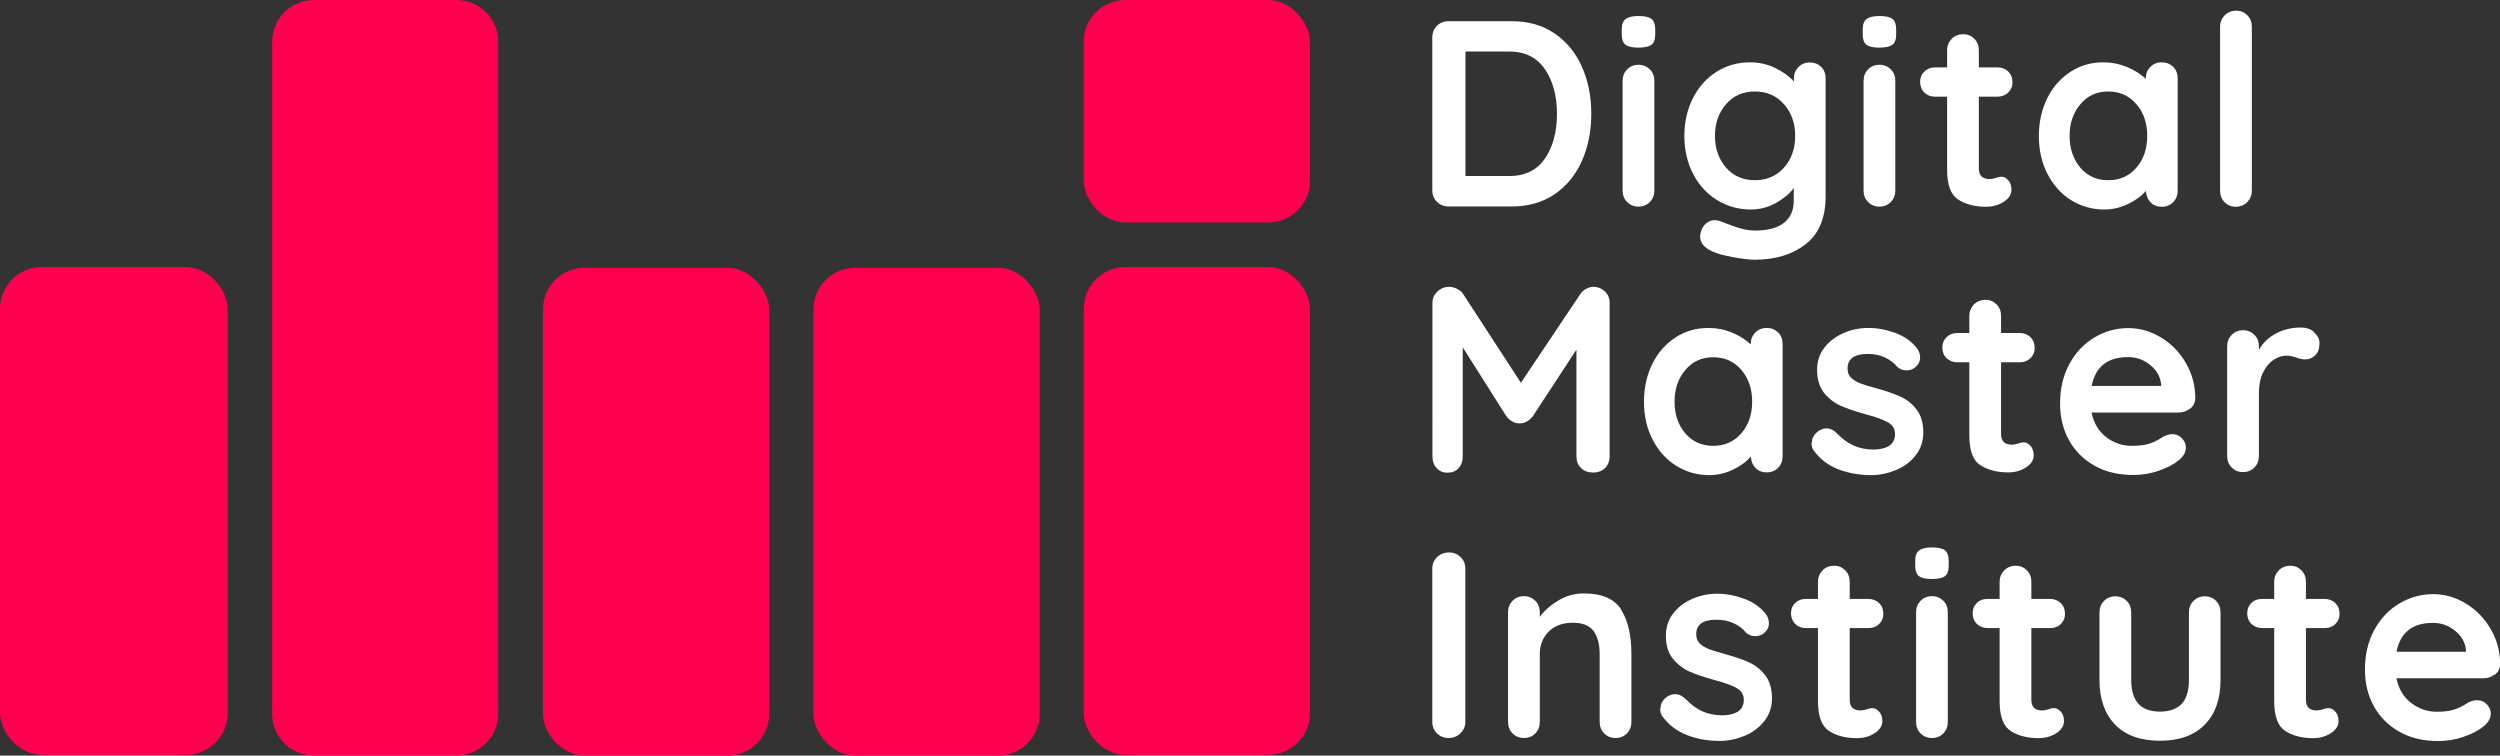 <svg xmlns="http://www.w3.org/2000/svg" id="Layer_2" viewBox="0 0 173.27 52.37"><rect x="0" y="0" width="173.27" height="52.37" fill="#333333" stroke="none"/><g id="Layer_1-2"><g><rect y="18.51" width="15.78" height="33.81" rx="2.9" ry="2.9" fill="#ff004e"/><rect x="37.63" y="18.56" width="15.68" height="33.81" rx="2.89" ry="2.89" fill="#ff004e"/><rect x="56.38" y="18.56" width="15.68" height="33.81" rx="2.89" ry="2.89" fill="#ff004e"/><rect x="75.11" y="18.51" width="15.68" height="33.81" rx="2.89" ry="2.89" fill="#ff004e"/><rect x="75.11" width="15.68" height="15.42" rx="2.89" ry="2.89" fill="#ff004e"/><path d="m31.65.0h-9.89c-1.6.0-2.9 1.3-2.9 2.89v46.58c0 1.6 1.3 2.89 2.89 2.89h9.89c1.6.0 2.89-1.3 2.89-2.89V2.89C34.54 1.3 33.25.0 31.65.0z" fill="#ff004e"/></g><g><path d="m107.75 2.32c.83.57 1.46 1.34 1.89 2.31s.65 2.06.65 3.26-.22 2.29-.65 3.26-1.07 1.75-1.89 2.31-1.82.85-2.97.85h-4.39c-.32.0-.58-.11-.8-.32-.21-.21-.32-.48-.32-.8V2.59c0-.32.11-.58.32-.8.21-.21.48-.32.8-.32h4.39c1.15.0 2.14.28 2.97.85zm-.67 8.67c.55-.81.83-1.85.83-3.1s-.28-2.28-.84-3.1c-.56-.81-1.38-1.22-2.47-1.22h-3.03v8.63h3.03c1.1.0 1.93-.41 2.48-1.22z" fill="#fff"/><path d="m112.66 3.1c-.17-.13-.26-.37-.26-.72v-.35c0-.34.09-.58.28-.72.18-.13.48-.2.88-.2.43.0.73.07.9.2.17.13.26.37.26.72v.35c0 .36-.09.6-.27.73-.18.13-.48.19-.91.19s-.71-.07-.88-.2zm1.69 10.9c-.21.21-.47.32-.79.32s-.58-.11-.79-.32c-.21-.21-.31-.48-.31-.8V5.61c0-.32.1-.58.31-.8.21-.21.47-.32.79-.32s.58.11.79.32c.21.21.31.48.31.8v7.59c0 .32-.1.58-.31.8z" fill="#fff"/><path d="m126.22 4.63c.21.21.31.48.31.81v8.17c0 1.49-.46 2.6-1.39 3.32s-2.1 1.07-3.52 1.07c-.37.0-.87-.06-1.52-.18s-1.1-.25-1.37-.37c-.6-.26-.9-.61-.9-1.07.0-.09.02-.18.05-.29.07-.27.2-.47.38-.62.18-.14.37-.21.58-.21.12.0.24.02.35.06.05.01.35.13.91.34.56.21 1.06.32 1.52.32.91.0 1.58-.18 2.03-.54s.67-.87.67-1.53v-.88c-.27.38-.68.72-1.22 1.03-.55.31-1.13.46-1.75.46-.86.0-1.64-.22-2.34-.65s-1.26-1.04-1.66-1.81-.61-1.65-.61-2.63.2-1.86.6-2.64c.4-.78.94-1.38 1.64-1.82s1.46-.65 2.31-.65c.62.0 1.21.13 1.74.39.54.26.97.57 1.3.94v-.2c0-.32.1-.58.31-.8.21-.21.47-.32.79-.32s.58.1.79.31zm-2.58 6.99c.52-.58.78-1.31.78-2.2s-.26-1.62-.78-2.2c-.52-.59-1.19-.88-2.01-.88s-1.49.29-2 .88-.77 1.32-.77 2.2.26 1.61.77 2.2c.51.58 1.18.87 2 .87s1.49-.29 2.01-.87z" fill="#fff"/><path d="m129.36 3.1c-.17-.13-.26-.37-.26-.72v-.35c0-.34.09-.58.28-.72.18-.13.48-.2.88-.2.43.0.73.07.9.2.17.13.26.37.26.72v.35c0 .36-.09.6-.27.73s-.48.19-.91.19-.71-.07-.88-.2zm1.69 10.9c-.21.21-.47.32-.79.32s-.58-.11-.79-.32c-.21-.21-.31-.48-.31-.8V5.61c0-.32.1-.58.31-.8.21-.21.47-.32.79-.32s.58.11.79.32c.21.21.31.48.31.8v7.59c0 .32-.1.58-.31.8z" fill="#fff"/><path d="m139.2 12.5c.14.17.21.38.21.65.0.33-.18.61-.54.84-.36.23-.77.34-1.22.34-.76.0-1.4-.16-1.92-.49s-.78-1.01-.78-2.07V6.7h-.85c-.29.0-.54-.1-.73-.29-.2-.2-.29-.44-.29-.74s.1-.52.29-.71c.2-.19.44-.29.73-.29h.85V3.49c0-.32.11-.58.32-.8s.48-.32.8-.32.56.11.77.32.31.48.31.8v1.18h1.3c.29.0.54.1.74.29.2.2.29.44.29.74s-.1.52-.29.71c-.2.19-.44.29-.74.29h-1.3v4.98c0 .26.07.44.2.56.14.12.32.17.55.17.1.0.23-.02.4-.07.15-.06.29-.09.42-.09.17.0.33.08.47.25z" fill="#fff"/><path d="m150.62 4.63c.21.21.31.48.31.81v7.77c0 .32-.1.58-.31.8-.21.21-.47.32-.79.32s-.58-.1-.78-.31-.31-.47-.32-.79c-.31.36-.72.66-1.24.91s-1.07.38-1.65.38c-.84.0-1.61-.22-2.3-.65s-1.23-1.04-1.63-1.81c-.4-.77-.6-1.65-.6-2.63s.2-1.86.59-2.64c.39-.78.93-1.38 1.61-1.82s1.43-.65 2.25-.65c.59.0 1.14.11 1.65.32.51.21.95.49 1.31.82v-.02c0-.32.1-.58.31-.8.21-.21.47-.32.79-.32s.58.1.79.31zm-2.55 6.99c.5-.58.75-1.31.75-2.2s-.25-1.62-.75-2.2-1.15-.88-1.95-.88-1.43.29-1.93.88-.75 1.32-.75 2.2.25 1.61.74 2.2c.5.58 1.14.87 1.94.87s1.45-.29 1.95-.87z" fill="#fff"/><path d="m155.75 14.01c-.21.21-.48.32-.8.32s-.56-.11-.77-.32-.31-.48-.31-.8V1.86c0-.32.11-.58.32-.8.21-.21.48-.32.8-.32s.56.11.77.32.31.48.31.8v11.35c0 .32-.11.58-.32.8z" fill="#fff"/><path d="m111.22 20.19c.23.21.34.48.34.8v10.64c0 .32-.1.58-.31.8-.21.21-.48.32-.83.32s-.62-.1-.84-.31-.32-.48-.32-.81v-7.4l-3.03 4.63c-.12.15-.26.27-.42.36s-.32.13-.5.12c-.16.01-.32-.03-.48-.12s-.3-.21-.42-.36l-3.03-4.79v7.57c0 .33-.1.6-.29.81s-.45.31-.77.31-.56-.11-.75-.32c-.2-.21-.29-.48-.29-.8V21c0-.31.11-.57.34-.79s.5-.33.82-.33c.18.0.37.05.55.14s.33.21.42.36l4 6.15 4.12-6.15c.1-.15.23-.27.4-.36s.33-.14.5-.14c.31.0.57.11.8.32z" fill="#fff"/><path d="m123.24 23.04c.21.21.31.48.31.81v7.77c0 .32-.1.58-.31.8-.21.21-.47.32-.79.32s-.58-.1-.78-.31-.31-.47-.32-.79c-.31.36-.72.66-1.24.91s-1.07.38-1.64.38c-.84.0-1.61-.22-2.3-.65s-1.23-1.04-1.63-1.81-.6-1.65-.6-2.63.2-1.86.59-2.64.93-1.38 1.61-1.82 1.43-.65 2.25-.65c.59.0 1.14.11 1.65.32s.95.49 1.3.82v-.02c0-.32.1-.58.31-.8.21-.21.47-.32.79-.32s.58.1.79.31zm-2.55 6.99c.5-.58.75-1.31.75-2.19s-.25-1.62-.75-2.2c-.5-.59-1.15-.88-1.95-.88s-1.43.29-1.93.88-.75 1.32-.75 2.2.25 1.61.74 2.19c.5.58 1.14.87 1.94.87s1.44-.29 1.95-.87z" fill="#fff"/><path d="m125.58 30.67c0-.32.16-.59.48-.81.17-.11.35-.17.53-.17.26.0.5.12.73.35.37.38.75.66 1.15.84s.88.28 1.44.28c.96-.04 1.43-.4 1.43-1.08.0-.36-.16-.62-.49-.81-.33-.18-.83-.37-1.52-.55-.71-.2-1.29-.39-1.74-.59s-.83-.49-1.16-.89c-.32-.4-.49-.93-.49-1.61.0-.59.17-1.1.5-1.53s.78-.77 1.32-1.01c.54-.24 1.12-.36 1.74-.36s1.25.12 1.87.35 1.11.58 1.47 1.03c.16.2.24.42.24.66.0.28-.12.51-.35.7-.17.13-.37.2-.59.2-.27.0-.49-.09-.66-.26-.22-.27-.51-.48-.85-.64-.35-.16-.74-.24-1.18-.24-.93.0-1.4.34-1.4 1.01.0.27.08.49.26.65.17.17.39.29.65.39s.63.21 1.11.34c.66.18 1.21.37 1.65.57s.82.5 1.12.9c.31.4.46.94.46 1.6.0.6-.18 1.12-.53 1.57s-.81.79-1.37 1.02-1.13.35-1.72.35c-.81.0-1.56-.14-2.26-.4-.7-.27-1.27-.7-1.71-1.3-.11-.15-.16-.33-.16-.55z" fill="#fff"/><path d="m140.74 30.91c.14.16.21.38.21.65.0.33-.18.61-.54.84-.36.23-.77.34-1.22.34-.76.0-1.4-.16-1.92-.49-.52-.32-.78-1.01-.78-2.07v-5.07h-.84c-.29.0-.54-.1-.74-.29s-.29-.44-.29-.74.1-.52.29-.71.44-.29.74-.29h.84V21.9c0-.32.11-.58.32-.8.21-.21.48-.32.8-.32s.56.11.77.32.31.48.31.8v1.18h1.3c.29.0.54.1.74.29.2.2.29.44.29.74s-.1.52-.29.71c-.2.19-.44.29-.74.29h-1.3v4.98c0 .26.07.44.2.56.13.12.32.17.55.17.1.0.23-.02.4-.07.15-.06.29-.09.42-.09.17.0.33.08.47.25z" fill="#fff"/><path d="m151.79 28.31c-.22.18-.48.28-.77.28h-6.06c.15.72.48 1.29 1.01 1.7s1.12.61 1.78.61c.5.0.89-.05 1.18-.14.28-.09.5-.19.67-.29.17-.1.28-.17.34-.21.22-.11.43-.17.62-.17.26.0.48.09.66.28s.28.4.28.64c0 .33-.17.63-.51.9-.34.28-.8.52-1.38.72-.58.2-1.16.29-1.75.29-1.03.0-1.93-.21-2.69-.64s-1.36-1.02-1.77-1.77c-.42-.75-.62-1.6-.62-2.54.0-1.05.22-1.98.66-2.77.44-.8 1.02-1.4 1.75-1.83.72-.42 1.49-.63 2.31-.63s1.57.22 2.29.66 1.29 1.03 1.72 1.78.64 1.56.64 2.43c-.01.29-.13.53-.35.72zm-6.82-1.56h4.81v-.13c-.05-.51-.3-.96-.75-1.32-.45-.37-.97-.55-1.54-.55-1.42.0-2.26.67-2.52 2z" fill="#fff"/><path d="m160.38 23.04c.25.21.38.45.38.73.0.38-.1.66-.29.85-.2.19-.43.29-.7.29-.18.0-.39-.04-.62-.13-.04-.01-.12-.04-.25-.07-.13-.04-.27-.06-.41-.06-.32.0-.62.1-.92.29-.29.2-.54.49-.73.89-.19.4-.28.87-.28 1.42v4.35c0 .32-.1.58-.31.8-.21.21-.47.32-.79.32s-.58-.11-.79-.32c-.21-.21-.31-.48-.31-.8v-7.59c0-.32.1-.58.31-.8.21-.21.47-.32.79-.32s.58.11.79.32c.21.21.31.48.31.8v.24c.28-.5.69-.88 1.21-1.15s1.09-.4 1.69-.4c.37.0.68.1.93.31z" fill="#fff"/><path d="m101.22 50.83c-.23.21-.5.32-.81.32-.33.0-.6-.11-.82-.32-.21-.21-.32-.48-.32-.8V39.41c0-.32.11-.58.33-.8.22-.21.5-.32.84-.32.31.0.57.11.79.32.22.21.33.48.33.8v10.62c0 .32-.12.58-.35.8z" fill="#fff"/><path d="m112.35 42.25c.48.74.72 1.77.72 3.08v4.7c0 .32-.1.58-.31.8-.21.21-.47.32-.79.32s-.58-.11-.79-.32c-.21-.21-.31-.48-.31-.8v-4.7c0-.67-.14-1.2-.42-1.59s-.77-.58-1.45-.58-1.27.21-1.67.62-.61.93-.61 1.55v4.7c0 .32-.1.58-.31.8s-.47.32-.79.32-.58-.11-.79-.32-.31-.48-.31-.8v-7.59c0-.32.1-.58.31-.8.21-.21.47-.32.79-.32s.58.11.79.32c.21.21.31.48.31.8v.31c.33-.44.76-.82 1.3-1.14.53-.32 1.12-.48 1.75-.48 1.25.0 2.11.37 2.59 1.11z" fill="#fff"/><path d="m115.09 49.08c0-.32.16-.59.48-.81.17-.11.35-.16.53-.16.26.0.5.12.74.35.37.38.75.66 1.15.84s.88.28 1.44.28c.95-.04 1.43-.4 1.43-1.08.0-.35-.16-.62-.49-.81s-.83-.37-1.52-.55c-.71-.2-1.29-.39-1.74-.59-.45-.2-.83-.49-1.16-.89s-.49-.93-.49-1.61c0-.59.17-1.1.5-1.53s.78-.77 1.32-1.01c.54-.24 1.12-.36 1.74-.36s1.25.12 1.87.35c.62.23 1.11.58 1.47 1.03.16.2.24.42.24.66.0.28-.12.51-.35.7-.17.14-.37.2-.59.2-.27.0-.49-.09-.66-.26-.22-.27-.5-.48-.85-.64-.35-.16-.74-.24-1.19-.24-.93.0-1.4.34-1.4 1.01.0.27.09.49.26.65s.39.29.65.39c.26.09.63.21 1.11.34.66.18 1.21.37 1.65.57.44.2.81.5 1.12.9s.46.94.46 1.6c0 .6-.18 1.12-.53 1.57-.36.45-.81.79-1.37 1.02s-1.13.35-1.72.35c-.81.0-1.56-.13-2.26-.4-.7-.27-1.27-.7-1.71-1.3-.11-.15-.16-.33-.16-.55z" fill="#fff"/><path d="m130.25 49.33c.14.17.21.38.21.65.0.33-.18.61-.54.84-.36.23-.77.34-1.22.34-.76.0-1.4-.16-1.92-.49-.52-.33-.78-1.01-.78-2.07v-5.07h-.85c-.29.0-.54-.1-.73-.29s-.29-.44-.29-.74.1-.52.29-.71c.2-.19.44-.28.73-.28h.85v-1.18c0-.32.11-.58.32-.8s.48-.32.8-.32.56.11.77.32.31.48.31.8v1.18h1.3c.29.0.54.1.74.29.2.2.29.44.29.74s-.1.52-.29.71c-.2.19-.44.28-.74.28h-1.3v4.98c0 .26.07.44.2.56.14.12.32.17.55.17.1.0.23-.02.4-.07.15-.06.29-.09.42-.09.17.0.33.08.47.25z" fill="#fff"/><path d="m133 39.93c-.17-.13-.26-.37-.26-.72v-.35c0-.34.09-.58.28-.72.18-.13.48-.2.88-.2.43.0.73.07.9.2.17.14.26.37.26.72v.35c0 .35-.09.6-.27.73-.18.13-.48.19-.91.19s-.71-.07-.88-.2zm1.69 10.9c-.21.21-.47.32-.79.32s-.58-.11-.79-.32-.31-.48-.31-.8v-7.59c0-.32.1-.58.31-.8.21-.21.47-.32.79-.32s.58.11.79.32c.21.21.31.48.31.8v7.59c0 .32-.1.58-.31.8z" fill="#fff"/><path d="m142.84 49.33c.14.17.21.38.21.65.0.33-.18.61-.54.84-.36.23-.77.34-1.22.34-.76.0-1.4-.16-1.92-.49-.52-.33-.78-1.01-.78-2.07v-5.07h-.84c-.29.0-.54-.1-.74-.29-.2-.2-.29-.44-.29-.74s.1-.52.29-.71.44-.28.74-.28h.84v-1.18c0-.32.11-.58.32-.8.21-.21.48-.32.8-.32s.56.11.77.32.31.48.31.8v1.18h1.3c.29.0.54.1.74.29.2.2.29.44.29.74s-.1.52-.29.71-.44.28-.74.28h-1.3v4.98c0 .26.07.44.2.56.13.12.32.17.55.17.1.0.23-.02.4-.07.15-.06.29-.09.42-.09.17.0.33.08.47.25z" fill="#fff"/><path d="m153.59 41.65c.21.21.31.48.31.8v4.67c0 1.32-.36 2.36-1.09 3.1-.73.75-1.77 1.12-3.11 1.12s-2.38-.37-3.11-1.12c-.72-.75-1.08-1.78-1.08-3.1v-4.67c0-.32.1-.58.31-.8.21-.21.47-.32.79-.32s.58.11.79.32c.21.21.31.48.31.8v4.67c0 .75.17 1.3.5 1.66s.83.54 1.49.54 1.17-.18 1.51-.54c.33-.36.5-.91.5-1.66v-4.67c0-.32.1-.58.31-.8.21-.21.47-.32.79-.32s.58.11.79.32z" fill="#fff"/><path d="m161.87 49.33c.14.17.21.38.21.65.0.33-.18.61-.54.84-.36.23-.77.34-1.22.34-.76.0-1.4-.16-1.92-.49-.52-.33-.78-1.01-.78-2.07v-5.07h-.84c-.29.0-.54-.1-.74-.29-.2-.2-.29-.44-.29-.74s.1-.52.29-.71.44-.28.74-.28h.84v-1.18c0-.32.11-.58.32-.8.21-.21.48-.32.8-.32s.56.11.77.32.31.48.31.8v1.18h1.3c.29.0.54.1.74.29.2.2.29.44.29.74s-.1.52-.29.71-.44.28-.74.28h-1.3v4.98c0 .26.07.44.2.56.13.12.32.17.55.17.1.0.23-.02.4-.07.15-.06.29-.09.42-.09.17.0.33.08.47.25z" fill="#fff"/><path d="m172.92 46.73c-.22.18-.48.28-.77.28h-6.06c.15.72.48 1.29 1.01 1.7.53.41 1.12.62 1.78.62.5.0.89-.05 1.18-.14.28-.09.5-.19.67-.29s.28-.17.34-.21c.22-.11.43-.16.62-.16.26.0.48.09.66.28s.28.4.28.64c0 .33-.17.63-.51.9-.34.28-.8.52-1.38.72-.58.2-1.16.29-1.75.29-1.03.0-1.93-.21-2.69-.64s-1.36-1.02-1.77-1.77c-.42-.75-.62-1.6-.62-2.54.0-1.05.22-1.98.66-2.77.44-.8 1.02-1.4 1.75-1.83.72-.42 1.49-.63 2.31-.63s1.57.22 2.29.66 1.29 1.04 1.72 1.78c.43.75.64 1.56.64 2.42-.01.29-.13.53-.35.72zm-6.82-1.56h4.81v-.13c-.05-.51-.3-.96-.75-1.32-.45-.37-.97-.55-1.54-.55-1.42.0-2.26.67-2.52 2z" fill="#fff"/></g></g></svg>